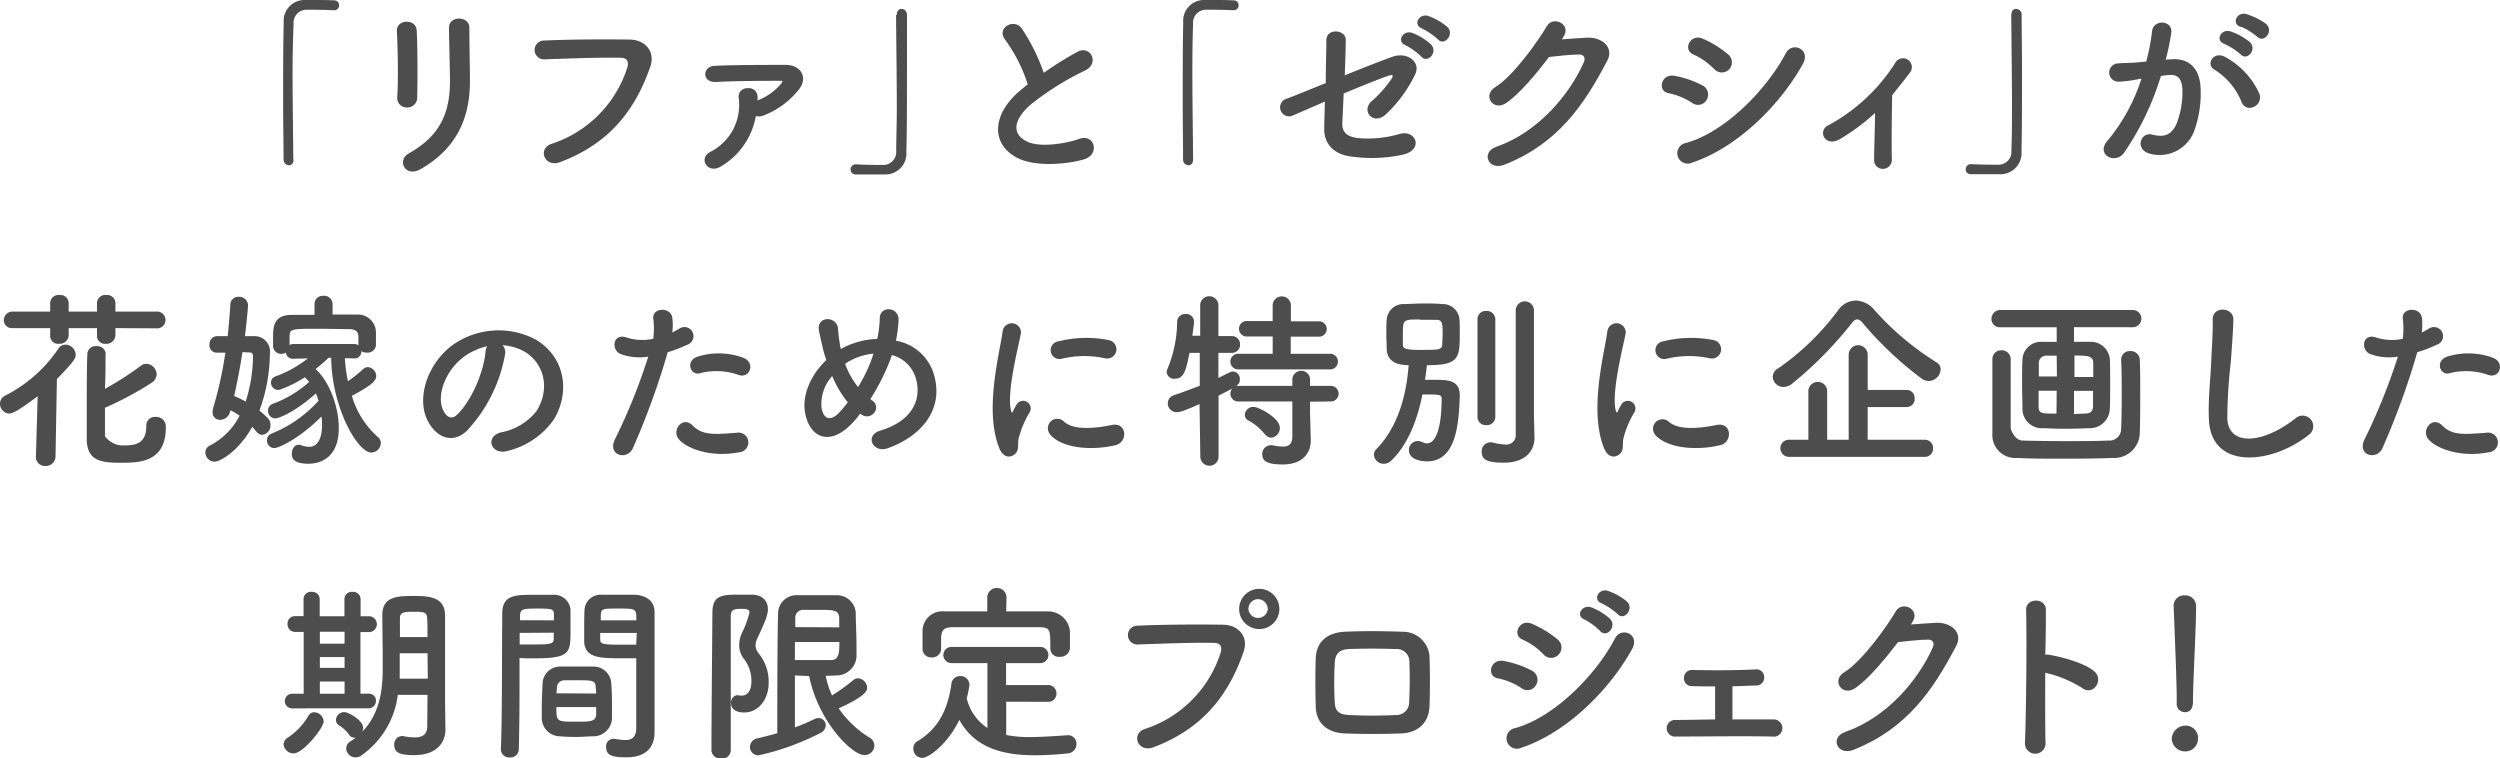 <svg viewBox="0 0 341.8 103.69" xmlns="http://www.w3.org/2000/svg"><g fill="#4d4d4d"><path d="m40.14 21.81c0 .55-.31.79-.65.79a.77.77 0 0 1 -.72-.76c0-2.24-.06-4.94-.06-7.75 0-3.87 0-7.88.08-11a2.85 2.85 0 0 1 2.94-3.09h1.27c.91 0 1.72 0 2.66.05a.65.65 0 0 1 .7.68.65.65 0 0 1 -.68.67h-.1c-.16 0-.89-.07-3.59-.07a1.77 1.77 0 0 0 -1.85 1.92c-.07 1.75-.14 4.06-.14 6.6 0 4.06.08 8.61.1 11.94z"/><path d="m55.67 14.69a1.28 1.28 0 0 1 -1.36-1.33c.16-2.57.08-6.65-.05-9.12-.08-1.61 2.6-1.74 2.71-.11.13 2.34.13 6.79.07 9.21a1.34 1.34 0 0 1 -1.37 1.35zm.2 6.29c4.61-2.54 5.65-6 5.65-9.9 0-2-.13-5.26-.13-7.31 0-1.69 2.8-1.59 2.78 0 0 2.21.08 5.12.08 7.28 0 4.47-1.36 9-6.74 12.07-2.13 1.22-3.27-1.23-1.64-2.12z"/><path d="m75.43 19.66a16.11 16.11 0 0 0 10.32-10.38c.21-.7.13-1.35-.83-1.38-2.55-.07-6.66.08-10.4.21a1.29 1.29 0 1 1 -.06-2.57c3.44-.16 8.3-.18 11.6-.13 2.11 0 3.59 1.61 2.84 3.74-1.83 5.2-5 10.25-12.28 13-2.21.85-3.17-1.87-1.19-2.49z"/><path d="m98.57 22.75c-1.77 1.12-3.2-1.09-1.43-2a7.18 7.18 0 0 0 3.86-7.33 1.16 1.16 0 0 1 1.25-1.36 1.18 1.18 0 0 1 1.32 1.28v.39a8 8 0 0 0 3.23-2.29c.28-.39.15-.39 0-.39-2.14 0-6.24 0-8.9.16-1.96.1-1.9-2.11-.22-2.21 2.76-.13 6.89-.13 9.75-.13 2.11 0 3.15 1.82 1.69 3.49a11.35 11.35 0 0 1 -4.78 3.45 1.72 1.72 0 0 1 -1 .06 10 10 0 0 1 -4.77 6.88z"/><path d="m122.62 2c0-.55.31-.78.65-.78a.77.77 0 0 1 .73.78v7.75c0 3.87 0 7.88-.08 11a2.87 2.87 0 0 1 -3 3.1c-.62 0-1.17 0-1.72 0-.72 0-1.43 0-2.21 0a.67.67 0 0 1 -.7-.68.69.69 0 0 1 .7-.7h.11c.15 0 .88.08 3.59.08a1.77 1.77 0 0 0 1.84-1.93c0-1.56.08-3.64.08-5.9 0-4.24-.08-9.13-.1-12.64z"/><path d="m137.46 5.49c-1.35-1.67 1.2-3.07 2.24-1.59a26.21 26.21 0 0 1 3 6.06 47.52 47.52 0 0 1 4.58-2.86c1.76-1 3.12 1.51 1.11 2.52a39 39 0 0 0 -7.38 4.6c-2.57 2.19-2.65 4.14-.62 5.12 1.82.91 5.53.24 7.09-.33 2.19-.84 3 2.16.65 2.8-2 .58-6.39 1.1-9-.2-3.74-1.9-3.58-6.11.63-9.47.26-.21.49-.41.75-.6a20.82 20.82 0 0 0 -3.05-6.05z"/><path d="m163.12 21.81c0 .55-.31.79-.64.79a.77.77 0 0 1 -.73-.76c0-2.24-.05-4.94-.05-7.75 0-3.87 0-7.88.07-11a2.85 2.85 0 0 1 2.94-3.09h1.28c.91 0 1.71 0 2.65.05a.65.65 0 0 1 .7.68.65.65 0 0 1 -.68.67h-.1c-.16 0-.88-.07-3.59-.07a1.77 1.77 0 0 0 -1.85 1.92c-.07 1.72-.1 4.06-.1 6.6 0 4.06.08 8.61.1 11.94z"/><path d="m176.83 15.76a1.23 1.23 0 1 1 -1-2.24c.51-.16 2.78-1.09 5.43-2.16 0-2.13.08-4.29.08-5.85 0-1.74 2.65-1.45 2.65-.1s-.08 3.12-.13 4.89c2.68-1.1 5.3-2.11 6.55-2.55 1.93-.68 3.9.67 3.07 2.42a18.46 18.46 0 0 1 -4 5.46c-1.71 1.56-3.4-.42-2-1.75a15.81 15.81 0 0 0 2.7-3c.47-.7.13-.68-.36-.52-.91.29-3.49 1.33-6.11 2.42-.08 1.58-.13 3-.19 4-.05 1.27.6 1.92 2.16 2.1a15.46 15.46 0 0 0 5.59-.54c2.32-.73 3.46 2.13.52 2.81a20.22 20.22 0 0 1 -7.07.25c-2.29-.28-3.72-1.69-3.67-3.82 0-.91.06-2.21.08-3.69zm15.34-9.57c-1.33-.55-.29-2.13.91-1.69a8.16 8.16 0 0 1 2.57 1.58c1 1.1-.49 2.66-1.35 1.64a9.17 9.17 0 0 0 -2.13-1.53zm2.26-2.29c-1.33-.52-.39-2.11.83-1.72a8.53 8.53 0 0 1 2.63 1.51c1 1-.42 2.68-1.3 1.69a9.84 9.84 0 0 0 -2.16-1.48z"/><path d="m213.54 5.38c1.12-.08 2.39-.18 3.43-.23 2-.11 3.75 1.3 2.78 3.14-3.17 6.06-6.76 11.34-14.06 14.23-2.21.86-3.28-1.69-1.12-2.45 5.77-2 10.06-7.2 12-11.62.2-.49 0-1-.63-1-1.09 0-3 .21-4.16.34-1.77 2.34-4.05 5.07-5.85 6.29s-3.27-1.07-1.51-2.16c2.5-1.53 5.88-6.32 7.08-8.37.85-1.46 3.45-.21 2.23 1.53z"/><path d="m231.35 14.07a9 9 0 0 0 -3.23-1.33c-1.55-.26-1.06-2.73.84-2.37a13.32 13.32 0 0 1 3.79 1.3 1.4 1.4 0 0 1 .6 1.95 1.35 1.35 0 0 1 -2 .45zm0 8.16a1.42 1.42 0 1 1 -.86-2.68c5.18-1.4 10.95-7.12 13.68-12.3.86-1.61 3.46-.54 2.31 1.51-3.33 5.96-9.23 11.52-15.13 13.47zm3-12.79a9.08 9.08 0 0 0 -2.84-2c-1.48-.6-.44-2.92 1.33-2.14a14.48 14.48 0 0 1 3.46 2.16 1.41 1.41 0 0 1 .13 2 1.39 1.39 0 0 1 -2.06-.02z"/><path d="m251.58 19c-.94.57-1.74.39-2.13-.16a1.13 1.13 0 0 1 .49-1.69 24.9 24.9 0 0 0 9.15-8.5 1.21 1.21 0 1 1 2.06 1.25c-.84 1.1-1.64 2.1-2.45 3.1-.05 2-.1 6.84-.05 8.72a1.24 1.24 0 0 1 -1.17 1.37 1.2 1.2 0 0 1 -1.25-1.32c0-1.41.11-4.16.13-6.32a28.82 28.82 0 0 1 -4.78 3.55z"/><path d="m275 2c0-.55.31-.78.65-.78a.76.76 0 0 1 .75.75c0 2.24.05 4.94.05 7.75 0 3.87 0 7.88-.07 11a2.88 2.88 0 0 1 -3 3.1c-.62 0-1.17 0-1.71 0-.73 0-1.43 0-2.21 0a.67.67 0 0 1 -.71-.68.7.7 0 0 1 .71-.7h.1c.16 0 .88.08 3.59.08a1.77 1.77 0 0 0 1.85-1.93c.06-1.56.08-3.64.08-5.9 0-4.24-.08-9.13-.1-12.64z"/><path d="m296.92 8.11c2.19-.18 3.85 1.09 3.95 4a15.26 15.26 0 0 1 -.88 5.8 5.05 5.05 0 0 1 -6.11 3.09c-2.05-.6-1.22-3 .36-2.6s2.58.12 3.31-1.41a11.74 11.74 0 0 0 .83-4.5c0-1.58-.55-2.34-1.74-2.23-.39 0-.78.07-1.2.13a38.47 38.47 0 0 1 -5 10.45c-1.25 1.77-4 .26-2.27-1.64a25.08 25.08 0 0 0 4.61-8.45l-.32.05a17.42 17.42 0 0 1 -2.8.37 1.25 1.25 0 1 1 -.08-2.5c.8-.08 1.61-.05 2.55-.13l1.3-.13a27.28 27.28 0 0 0 .8-4.13c.18-1.69 2.84-1.54 2.63.2a33.6 33.6 0 0 1 -.76 3.67zm9.57 5.89a9.3 9.3 0 0 0 -3.72-4.47c-1.27-.7-.13-2.65 1.49-1.72a10.8 10.8 0 0 1 4.62 4.94c.65 1.68-1.69 2.82-2.39 1.25zm-2.37-8c-1.35-.49-.41-2.1.81-1.71a8.43 8.43 0 0 1 2.65 1.45c1.07 1-.34 2.66-1.24 1.69a9.37 9.37 0 0 0 -2.22-1.43zm2.24-2.31c-1.35-.44-.52-2.11.73-1.77a8.8 8.8 0 0 1 2.73 1.35c1.09 1-.29 2.68-1.22 1.75a8.91 8.91 0 0 0 -2.24-1.38z"/><path d="m5.15 54.17c-2.42 1.83-3.41 2.37-3.88 2.37a1.33 1.33 0 0 1 -1.27-1.36 1.22 1.22 0 0 1 .75-1.11 19.37 19.37 0 0 0 7.25-6.43 1.15 1.15 0 0 1 1-.52 1.43 1.43 0 0 1 1.35 1.38c0 .5-.23.91-2.57 3.33l-.19 10.56a1.32 1.32 0 0 1 -1.38 1.32 1.23 1.23 0 0 1 -1.3-1.27zm10.63-9.31v1a1.21 1.21 0 0 1 -1.32 1.14 1.08 1.08 0 0 1 -1.2-1v-1.14h-3.87v1a1.22 1.22 0 0 1 -1.33 1.14 1.08 1.08 0 0 1 -1.2-1v-1.14h-5.12a1.1 1.1 0 0 1 -1.22-1.06 1.18 1.18 0 0 1 1.22-1.2h5.12v-1.2a1.15 1.15 0 0 1 1.28-1.07 1.14 1.14 0 0 1 1.25 1.07v1.2h3.87v-1.2a1.14 1.14 0 0 1 1.27-1.07 1.14 1.14 0 0 1 1.25 1.07v1.2h5.59a1.15 1.15 0 1 1 0 2.29zm-1.35 3.59c0 1.43 0 3-.08 4.71a42.68 42.68 0 0 0 4.92-3.16 1.18 1.18 0 0 1 .72-.26 1.48 1.48 0 0 1 1.43 1.43 1.44 1.44 0 0 1 -.67 1.15 45.35 45.35 0 0 1 -6.4 3.43v3.9s.86 1.25 2.42 1.25 3.23-.1 3.23-2.65a1.17 1.17 0 0 1 1.24-1.25 1.32 1.32 0 0 1 1.43 1.44c0 4.6-3.35 4.83-6 4.83s-4.76-.13-4.81-3.17c0-1.27 0-2.73 0-4.21 0-2.6 0-5.33.08-7.49a1.12 1.12 0 0 1 1.25-1.07 1.14 1.14 0 0 1 1.27 1.09z"/><path d="m31.46 56.25a1.41 1.41 0 0 1 -1.33 1.15 1 1 0 0 1 -1.06-1.1 1.77 1.77 0 0 1 .08-.54 52.72 52.72 0 0 0 1.66-7.54h-1.12-.05a1 1 0 0 1 -1-1.12 1.07 1.07 0 0 1 1-1.14h1.49c.15-1.48.28-2.91.36-4.31a1.07 1.07 0 0 1 1.14-1.07 1.2 1.2 0 0 1 1.28 1.15c0 .41-.24 2.83-.42 4.23h1.22a2.11 2.11 0 0 1 2.19 2.4 23.06 23.06 0 0 1 -1.43 7.77c1.27 1.09 1.51 1.3 1.51 2a1.29 1.29 0 0 1 -1.12 1.32 1.08 1.08 0 0 1 -.78-.41c-.21-.24-.39-.47-.6-.68-1.77 3.23-4.34 4.76-5.15 4.76a1.27 1.27 0 0 1 -1.25-1.28 1 1 0 0 1 .58-.9 9.51 9.51 0 0 0 4.1-4.11 13.11 13.11 0 0 0 -1.22-.73zm1.69-8.11c-.31 2-.68 4-1.14 6a14.22 14.22 0 0 1 1.58.76 20.93 20.93 0 0 0 1-6.19c0-.44-.23-.52-.47-.52zm14 .83a20.55 20.55 0 0 0 .42 3.15 20.45 20.45 0 0 0 2.1-1.67.92.92 0 0 1 .63-.26 1.26 1.26 0 0 1 1.14 1.22c0 .55-.39 1.15-3.33 2.71a12 12 0 0 0 3.51 5.59 1.11 1.11 0 0 1 .45.88 1.34 1.34 0 0 1 -1.3 1.28c-1.88 0-5.41-6.14-5.49-12.95h-.36a21.84 21.84 0 0 1 -1.77 1.53c2 1.85 3.17 5.33 3.17 8.06 0 3.9-2.31 4.89-4.16 4.89-2.13 0-2.26-.83-2.26-1.4s.34-1.2.93-1.2a1.07 1.07 0 0 1 .37.08 3.22 3.22 0 0 0 1.06.21c1.41 0 1.77-1.61 1.77-3a7.54 7.54 0 0 0 -.08-1.14c-3 3-5.82 4.31-6.44 4.31a1 1 0 0 1 -1-1.09.9.9 0 0 1 .59-.88 17.24 17.24 0 0 0 6.45-4.5 9.63 9.63 0 0 0 -.36-1c-2.89 2.57-5.07 3.41-5.54 3.41a1 1 0 0 1 -1-1.07.94.94 0 0 1 .62-.91 15.48 15.48 0 0 0 5-3 4.5 4.5 0 0 0 -.6-.63 17.24 17.24 0 0 1 -3.27 1.64 1.4 1.4 0 0 1 -.42.08 1 1 0 0 1 -.93-1 .85.85 0 0 1 .57-.83 16 16 0 0 0 4.47-2.48l-2 .05a.94.94 0 0 1 -1-.83 1.27 1.27 0 0 1 -.62.16 1.1 1.1 0 0 1 -1.14-1.07c0-.34 0-.62 0-.94 0-1.66 0-3.3 2.57-3.32h3.1v-1.49a1.13 1.13 0 0 1 1.22-1.12 1.15 1.15 0 0 1 1.25 1.12v1.44h3.4a2.47 2.47 0 0 1 2.53 2.41v.91s0 .58 0 .89a1.13 1.13 0 0 1 -1.23 1 1.22 1.22 0 0 1 -.77-.21.91.91 0 0 1 -.91 1h-.05zm1.85-2.97c0-.67-.42-1-1.3-1s-2.7-.05-4.24-.05c-3.64 0-3.87 0-3.87 1.09v1.15a.91.91 0 0 1 .54-.16h8.3a1 1 0 0 1 .57.18z"/><path d="m69.06 48.4a20.52 20.52 0 0 1 -5.26 10.53c-2 1.84-4.18.83-5.33-1.41-1.63-3.22.11-8.06 3.59-10.47a10.85 10.85 0 0 1 11.23-.6c4 2.42 4.69 7.2 2.42 10.92a10.89 10.89 0 0 1 -6.34 4.29c-2.29.6-3.1-2-.86-2.55a8.06 8.06 0 0 0 4.84-2.91c1.84-2.91 1.14-6.32-1.43-8a6.8 6.8 0 0 0 -3.23-1 1.32 1.32 0 0 1 .37 1.2zm-5.78.49c-2.41 1.87-3.71 5.33-2.62 7.33.39.76 1.06 1.15 1.71.58 1.95-1.72 3.77-5.85 4-8.66a1.93 1.93 0 0 1 .24-.81 8.68 8.68 0 0 0 -3.33 1.56z"/><path d="m86.53 61.27c-.78 1.74-3.54 1-2.45-1.22a79.44 79.44 0 0 0 4.55-11.29 7.5 7.5 0 0 1 -3.79-.36c-1.33-.57-1.07-2.94.88-2.24a7 7 0 0 0 3.59.16 11.08 11.08 0 0 0 0-2.81c-.1-1.48 2.34-1.56 2.6-.13a7.58 7.58 0 0 1 0 2.08c.36-.18.68-.36 1-.55a1.24 1.24 0 1 1 1 2.24 17.65 17.65 0 0 1 -2.62 1 103.68 103.68 0 0 1 -4.76 13.12zm6.32-1.17c-1.12-1.25.49-3.3 1.84-1.93s2.91 1.23 6 1a1.35 1.35 0 1 1 .34 2.67c-3.82.73-7.03-.47-8.18-1.74zm2.94-9.1c-1.36.5-2.16-1.63-.45-2.23a9.64 9.64 0 0 1 6.24.13c1.75.62 1 2.91-.59 2.36a9.18 9.18 0 0 0 -5.2-.26z"/><path d="m116.61 57.76c-3.07 3.3-5.8 2.16-6.5-1.12-.54-2.5.7-5.36 2.86-7.41-.18-.55-.36-1.12-.49-1.69s-.39-1.72-.5-2.26c-.44-2.16 2.5-2.13 2.6-.29.06.78.11 1.22.26 2.16 0 .18.08.39.13.57a5.36 5.36 0 0 1 .52-.28 10.78 10.78 0 0 1 4.45-1.1 15.72 15.72 0 0 0 .34-2.8c0-1.82 2.68-1.62 2.57.28a17.43 17.43 0 0 1 -.36 2.76 6.58 6.58 0 0 1 5.22 4.7c1.36 4.81-1.84 8.4-6.34 10-2 .73-3.25-1.74-1-2.41 4.53-1.38 5.54-4.37 4.92-6.84a4.62 4.62 0 0 0 -3.36-3.49c-.08.24-.15.5-.26.76a29.75 29.75 0 0 1 -2.67 5.26 3.35 3.35 0 0 0 .34.26 1.11 1.11 0 0 1 .18 1.61 1.25 1.25 0 0 1 -1.72.26l-.2-.13q-.48.66-.99 1.2zm-2.83-6.35a5.74 5.74 0 0 0 -1.46 4.37c.39 2 1.61 1.46 2.34.7a16 16 0 0 0 1.25-1.48 14.14 14.14 0 0 1 -2.13-3.59zm2.52-2.13a4.49 4.49 0 0 0 -.75.47 11.38 11.38 0 0 0 1.76 3.17 20.15 20.15 0 0 0 2-4.21c0-.1.08-.23.11-.36a8.37 8.37 0 0 0 -3.12.93z"/><path d="m136.63 61.29c-2.08-5.12 0-12.81.44-15.91a1.26 1.26 0 1 1 2.52.16c-.41 2.1-2 8.21-1.35 10.63.08.34.18.26.29 0s.34-.65.44-.83a1 1 0 0 1 1.82 1 13 13 0 0 0 -1.53 3.66c-.16.7.15 1.51-.5 2.08s-1.61.49-2.13-.79zm7-1.84a1.29 1.29 0 0 1 1.85-1.8c1.4 1.28 4.52.86 6.55.45s2.23 2.31.52 2.75c-2.81.71-7.08.63-8.95-1.4zm1.48-10.38a1.22 1.22 0 1 1 -.36-2.41 15.62 15.62 0 0 1 6.84-.16 1.27 1.27 0 1 1 -.45 2.5 13.24 13.24 0 0 0 -6.06.07z"/><path d="m164 55.24c-2.23 1-2.7 1.11-3.09 1.11a1.21 1.21 0 0 1 -1.25-1.22 1.16 1.16 0 0 1 .83-1.09c1.28-.44 2.45-.88 3.54-1.3v-4.5h-1.4c-.47 2.32-.73 3.54-2 3.54a1 1 0 0 1 -1.12-.91 1.33 1.33 0 0 1 .13-.49 17.19 17.19 0 0 0 1.3-6.45 1.09 1.09 0 0 1 1.17-1 1.06 1.06 0 0 1 1.14 1v.13c-.05.57-.15 1.19-.23 1.84h1.07v-4.26a1.25 1.25 0 0 1 2.49 0v4.31h1.82a1.11 1.11 0 0 1 1.14 1.15 1.1 1.1 0 0 1 -1.12 1.14h-1.84v3.43c1.66-.83 1.77-.88 2-.88a1 1 0 0 1 .93 1.07c0 .75-.28.91-2.91 2.23v8.45a1.25 1.25 0 0 1 -2.49 0zm5.39-4.74a1.07 1.07 0 1 1 0-2.13h4.61v-2.37h-3.4a1.06 1.06 0 1 1 0-2.1h3.4v-2.24a1.25 1.25 0 0 1 2.49 0v2.27h3.85a1.05 1.05 0 1 1 0 2.1h-3.87v2.34h5.28a1.07 1.07 0 1 1 0 2.13zm9.72 4.42v1.59l.1 3.64v.1c0 1.44-.86 3.25-3.85 3.25-2.31 0-2.78-.57-2.78-1.4a1.16 1.16 0 0 1 1.15-1.22.8.8 0 0 1 .25 0 7.88 7.88 0 0 0 1.41.18c.78 0 1.3-.32 1.3-1.41v-4.76h-7.3a1.07 1.07 0 1 1 0-2.13h7.3v-1a1.22 1.22 0 0 1 2.42 0v1h2.73a1.07 1.07 0 1 1 0 2.13zm-6.21 4.42a7.25 7.25 0 0 0 -2.16-1.82.88.88 0 0 1 -.55-.8 1.16 1.16 0 0 1 1.2-1.09c.68 0 3.59 1.5 3.59 2.86a1.32 1.32 0 0 1 -1.2 1.35 1.12 1.12 0 0 1 -.85-.5z"/><path d="m190.19 63a1.45 1.45 0 0 1 -1 .41 1.34 1.34 0 0 1 -1.35-1.22 1.12 1.12 0 0 1 .36-.81c2.91-3 4.08-7.28 4.39-11.46-2.28 0-3-1-3-2.32 0-.59-.05-1.3-.05-2s0-1.38.05-1.9a2.29 2.29 0 0 1 2.29-2.13c.88 0 1.79-.08 2.68-.08s1.77 0 2.6.08a2.29 2.29 0 0 1 2.37 2c.05.55.05 1.28.05 2 0 3.43-.11 4.36-4.5 4.36-.05.65-.16 1.36-.26 2h1.43c1.82 0 3.33.1 3.33 2.13v.13c-.13 3.72-.47 8.89-4.48 8.89-.57 0-2.47-.15-2.47-1.53a1.2 1.2 0 0 1 1.17-1.25 1.66 1.66 0 0 1 .73.18 1.08 1.08 0 0 0 .57.13c1.38 0 2-2.65 2-6.08 0-.6-.19-.6-2.63-.6-.69 3.52-2.02 6.92-4.28 9.07zm3.93-19.32c-2.32 0-2.32 0-2.32 2.1v1.33c0 .55.34.73 2.39.73 2.52 0 3 0 3-.83 0-.37.05-.81.05-1.28 0-1.48-.05-2-.83-2s-1.49-.01-2.29-.01zm7.88 0a1.14 1.14 0 0 1 1.22-1.17 1.16 1.16 0 0 1 1.22 1.17v13.32a1.13 1.13 0 0 1 -1.22 1.12 1.12 1.12 0 0 1 -1.22-1.12zm7.8 16.17c0 1.56-1 3.41-4.22 3.41-2.52 0-3-.57-3-1.48a1.2 1.2 0 0 1 1.12-1.3 1.32 1.32 0 0 1 .28 0 8.61 8.61 0 0 0 1.77.29 1.29 1.29 0 0 0 1.48-1.4c0-1 0-8.2 0-13v-4.03a1.25 1.25 0 0 1 2.49 0v14.41z"/><path d="m219.31 61.29c-2.08-5.12 0-12.81.44-15.91a1.26 1.26 0 1 1 2.52.16c-.41 2.1-2 8.21-1.35 10.63.08.34.18.26.29 0s.34-.65.44-.83a1 1 0 0 1 1.82 1 13 13 0 0 0 -1.53 3.66c-.16.7.15 1.51-.5 2.08s-1.61.49-2.13-.79zm7-1.84a1.29 1.29 0 0 1 1.84-1.8c1.41 1.28 4.53.86 6.56.45s2.23 2.31.52 2.75c-2.81.71-7.08.63-8.95-1.4zm1.48-10.38a1.22 1.22 0 1 1 -.36-2.41 15.62 15.62 0 0 1 6.84-.16 1.27 1.27 0 1 1 -.45 2.5 13.24 13.24 0 0 0 -6.06.07z"/><path d="m263.69 52.09a1.64 1.64 0 0 1 -.91-.29 48.07 48.07 0 0 1 -8.11-7.64c-.28-.34-.52-.49-.75-.49s-.47.15-.73.49a52.32 52.32 0 0 1 -8.14 8.27 1.88 1.88 0 0 1 -1.22.47 1.45 1.45 0 0 1 -1.46-1.38 1.34 1.34 0 0 1 .73-1.15 34.81 34.81 0 0 0 8.24-8 3 3 0 0 1 2.37-1.28 3.44 3.44 0 0 1 2.55 1.28 38.53 38.53 0 0 0 8.47 7.15 1.14 1.14 0 0 1 .6 1 1.69 1.69 0 0 1 -1.64 1.57zm-19.11 10.37a1.17 1.17 0 1 1 0-2.34h2.66v-6.73a1.29 1.29 0 0 1 2.57 0v6.73h2.94v-11.62a1.3 1.3 0 0 1 2.6 0v4.81h5.3a1.1 1.1 0 0 1 1.12 1.17 1.09 1.09 0 0 1 -1.12 1.17h-5.3v4.47h7.8a1.13 1.13 0 0 1 1.14 1.2 1.1 1.1 0 0 1 -1.14 1.14z"/><path d="m283.56 44.73v2h2.23a2.62 2.62 0 0 1 2.66 2.27c.05.8.05 2.15.05 3.51s0 2.7-.05 3.45a2.72 2.72 0 0 1 -2.79 2.58c-1.48.05-2.23.08-3 .08s-1.61 0-3.3-.08a2.65 2.65 0 0 1 -2.85-2.54c0-.86-.05-2.18-.05-3.48s0-2.58.05-3.31a2.53 2.53 0 0 1 2.76-2.47h1.92v-2h-7.69a1.13 1.13 0 0 1 -1.23-1.14 1.21 1.21 0 0 1 1.23-1.22h18.09a1.18 1.18 0 0 1 0 2.36zm-8.66 4.34v5.65 3.84s.42 1.62 1.64 1.67c1.53.05 3.69.08 5.87.08s4.32 0 5.8-.08a1.6 1.6 0 0 0 1.79-1.59c.06-1.3.08-2.83.08-4.42 0-1.77 0-3.56-.08-5.07a1.17 1.17 0 0 1 1.23-1.15 1.23 1.23 0 0 1 1.32 1.19c.06 1.15.06 2.89.06 4.71s0 3.74-.06 5.28a3.49 3.49 0 0 1 -3.69 3.43c-1.79.08-4.26.1-6.68.1s-4.78 0-6.4-.1a3.14 3.14 0 0 1 -3.38-3.38c0-1.67 0-3.54 0-5.44 0-1.58 0-3.17 0-4.68a1.19 1.19 0 0 1 1.23-1.22 1.21 1.21 0 0 1 1.27 1.2zm6.29-.44h-1.3a1 1 0 0 0 -1.14 1v1.84h2.47zm0 4.79h-2.47v2.13c0 1 .39 1 2.44 1zm5-1.88c0-.75 0-1.4 0-1.87 0-1-.65-1.06-2.57-1.06v2.93zm-1.15 5c.68 0 1.1-.23 1.12-1 0-.47 0-1.25 0-2.1h-2.6v3.17z"/><path d="m302 57.26c-.11-2.73.18-4.94.31-7.69.07-1.69.26-4.24.21-5.85-.06-1.93 2.88-1.77 2.83 0s-.23 4.1-.36 5.85a68.47 68.47 0 0 0 -.47 7.64c.15 3.8 4.78 3.54 9.31 0a1.45 1.45 0 1 1 1.79 2.27c-5.1 4.05-13.42 4.81-13.62-2.22z"/><path d="m325.73 61.27c-.78 1.74-3.54 1-2.44-1.22a81.93 81.93 0 0 0 4.55-11.29 7.53 7.53 0 0 1 -3.8-.36c-1.33-.57-1.07-2.94.88-2.24a7 7 0 0 0 3.59.16 11.52 11.52 0 0 0 0-2.81c-.11-1.48 2.34-1.56 2.6-.13a8 8 0 0 1 0 2.08 11.28 11.28 0 0 0 1-.55 1.24 1.24 0 1 1 1 2.24 17.22 17.22 0 0 1 -2.62 1 103.68 103.68 0 0 1 -4.76 13.12zm6.32-1.17c-1.12-1.25.49-3.3 1.84-1.93s2.92 1.23 6 1a1.35 1.35 0 1 1 .34 2.67c-3.81.73-7.04-.47-8.18-1.74zm2.95-9.1c-1.36.5-2.16-1.63-.45-2.23a9.64 9.64 0 0 1 6.24.13c1.75.62 1 2.91-.59 2.36a9.18 9.18 0 0 0 -5.2-.26z"/><path d="m38.77 101.76a1.13 1.13 0 0 1 .57-.91 8.78 8.78 0 0 0 2.83-3 .91.91 0 0 1 .81-.47 1.33 1.33 0 0 1 1.27 1.25c0 .91-2.83 4.37-4.08 4.37a1.36 1.36 0 0 1 -1.4-1.24zm1.17-4.91a1 1 0 0 1 -1-1 1 1 0 0 1 1-1h1.58v-8.45h-1.14a1.05 1.05 0 0 1 -1.07-1.1 1 1 0 0 1 1.07-1.06h1.12v-2.32a1 1 0 0 1 1.12-1 1 1 0 0 1 1.09 1v2.34h3.38v-2.34a1 1 0 0 1 1.12-1 1 1 0 0 1 1.09 1v2.34h1.28a1.09 1.09 0 0 1 0 2.16h-1.3v8.42h1.12a.94.94 0 0 1 1 1 1 1 0 0 1 -1 1zm7.17-10.48h-3.38v1.63h3.38zm0 3.46h-3.38v1.48h3.38zm0 3.35h-3.38v1.67h3.38zm11.34 1.82h-4.06a11.92 11.92 0 0 1 -5 8.3 1.4 1.4 0 0 1 -.78.25 1.28 1.28 0 0 1 -1.28-1.24 1.14 1.14 0 0 1 .57-.94 6.41 6.41 0 0 0 .73-.52.56.56 0 0 1 -.21 0 .78.78 0 0 1 -.67-.37 4.76 4.76 0 0 0 -1.41-1.32.84.84 0 0 1 -.41-.73 1.14 1.14 0 0 1 1.14-1.07c.55 0 2.58 1.1 2.58 2.16a1.65 1.65 0 0 1 -.11.5c2.45-2.5 2.78-5.91 2.78-8.43 0-.91 0-1.72 0-2.29 0-1.84-.05-3.35-.05-5.2 0-2.62 2.16-2.62 4.47-2.62 2.08 0 4.08.23 4.11 2.62v2.81 9.2l.05 3.67c0 1.54-1 3.46-4.29 3.46-2 0-2.71-.36-2.71-1.4a1.1 1.1 0 0 1 1-1.2.61.61 0 0 1 .23 0 9.12 9.12 0 0 0 1.56.18c1 0 1.72-.34 1.72-1.51zm0-5.69h-3.8v.15 1.77 1.56h3.84zm0-2.21c0-.94 0-1.82-.05-2.6s-.42-.86-1.72-.86-2 0-2 .86 0 1.69 0 2.6z"/><path d="m69.73 103.56a1.14 1.14 0 0 1 -1.25-1.07c.19-4.76.13-13 .19-18.62 0-2.55 1.79-2.55 4.44-2.55h2.52a2.25 2.25 0 0 1 2.37 2v2.76c0 3.28 0 3.93-5.17 3.93-.68 0-1.33 0-1.8-.06v2.34c0 2.81 0 6.45-.1 10.12a1.14 1.14 0 0 1 -1.2 1.15zm6-18.75c0-.29 0-.55 0-.81 0-.72-.18-.8-2.26-.8s-2.32.08-2.37 1v.6zm-4.68 1.72v1.58h1.93c2.52 0 2.7-.11 2.73-.83 0-.24 0-.5 0-.78zm10.09 14.14c-.7 0-1.48.08-2.23.08s-1.56 0-2.27-.08a2.52 2.52 0 0 1 -2.57-2.42c0-.36 0-.8 0-1.25 0-1.17.06-2.52.11-3.56a2.4 2.4 0 0 1 2.44-2.31h2.11 2.47a2.43 2.43 0 0 1 2.36 2.13c.08.91.11 2 .11 3.12v1.85a2.56 2.56 0 0 1 -2.5 2.44zm-5.07-4c0 2 0 2 2.71 2 1.92 0 2.67 0 2.73-1 0-.28 0-.65 0-1zm5.44-1.85c0-.31-.06-.57-.06-.81 0-1-.54-1-2.31-1-.65 0-1.35 0-2 0a1 1 0 0 0 -1 1c0 .23-.05.49-.05.78zm3.67-4.82c-3.07 0-5.23 0-5.31-2.29 0-.52 0-1.09 0-1.64 0-.91 0-1.85.05-2.76a2.2 2.2 0 0 1 2.31-2h2.6 1.93c1.92.1 2.73 1.14 2.73 2.31v2 11.24 3.22c0 1.85-.91 3.46-3.87 3.46-1.82 0-2.75-.23-2.75-1.38a1 1 0 0 1 1-1.14h.21a9 9 0 0 0 1.37.16c.86 0 1.51-.31 1.54-1.59 0-1 0-2.15 0-3.33 0-1.74 0-3.53 0-5.17v-1.09c-.38 0-1.06 0-1.81 0zm1.82-5.19c0-1.59 0-1.61-2.44-1.61-2.08 0-2.37 0-2.42.83v.78zm.06 1.72h-5v.78c0 .72.1.83 2.86.83h2.06z"/><path d="m98.54 103.69a1.17 1.17 0 0 1 -1.27-1.15c0-4.73.1-14.25.13-18.77 0-2.47 1.4-2.47 3.84-2.47h1.51c1.48 0 2.24.85 2.24 2 0 .86-.52 2-1.46 4a2.34 2.34 0 0 0 -.23.91 1.86 1.86 0 0 0 .49 1.2 6.13 6.13 0 0 1 1.3 4c0 2.19-1.4 4-3.33 4-1.48 0-1.82-.75-1.82-1.3a1 1 0 0 1 .86-1.07 1 1 0 0 1 .29.06 2.23 2.23 0 0 0 .36 0c.6 0 1.28-.52 1.28-1.9a4.85 4.85 0 0 0 -1-3.09 3.06 3.06 0 0 1 -.67-1.9 4.15 4.15 0 0 1 .41-1.74 12.9 12.9 0 0 0 1-2.73c0-.42-.36-.5-1-.5-.85 0-1.56 0-1.56.91v8.76 9.7a1.15 1.15 0 0 1 -1.37 1.08zm10.14-11.34v7.1a27 27 0 0 0 2.63-1.12 1.38 1.38 0 0 1 .59-.16 1 1 0 0 1 1 1 1.25 1.25 0 0 1 -.83 1.09 34.6 34.6 0 0 1 -8.32 3 1.14 1.14 0 0 1 -1.22-1.12 1.24 1.24 0 0 1 1.07-1.2c.88-.21 1.79-.44 2.67-.7 0-4 0-12.59.11-16.36a2.5 2.5 0 0 1 2.62-2.5h2.63s1.82 0 2.68 0a2.58 2.58 0 0 1 2.69 2.42c0 1.37.1 2.91.1 4.39v1.64a2.76 2.76 0 0 1 -2.76 2.52c-.47 0-.93.05-1.45.05a12.53 12.53 0 0 0 .86 2.68 25.93 25.93 0 0 0 2.89-2.08 1 1 0 0 1 .67-.26 1.34 1.34 0 0 1 1.25 1.26c0 .47-.28 1.22-3.9 2.84a14.11 14.11 0 0 0 4.21 4 1.29 1.29 0 0 1 .68 1.09 1.34 1.34 0 0 1 -1.38 1.3c-1.71 0-6.32-4.65-7.54-10.79-.63-.04-1.3-.06-1.95-.09zm6.06-6.58c0-.47 0-.91 0-1.32-.08-1-.63-1.07-2.68-1.07-.76 0-1.54 0-2.16 0a1.07 1.07 0 0 0 -1.17 1.06v1.3zm-6.06 2v2.47h2.54s1.75 0 2.4 0c1.09 0 1.14-1 1.14-2.47z"/><path d="m137.57 95.94v4.55a16.52 16.52 0 0 0 3.27.28c1.72 0 3.49-.15 5.12-.25h.04a1.14 1.14 0 0 1 1.17 1.19 1.26 1.26 0 0 1 -1.17 1.29 42.65 42.65 0 0 1 -4.52.26c-4.24 0-8.19-.94-10.32-4.84-1.59 3.33-4.21 5.2-5.07 5.2a1.26 1.26 0 0 1 -1.22-1.27 1.08 1.08 0 0 1 .54-1c3.12-1.85 4.21-4.71 4.66-7.78a1.18 1.18 0 0 1 1.19-1.14 1.21 1.21 0 0 1 1.28 1.19 12.15 12.15 0 0 1 -.37 1.85 6.7 6.7 0 0 0 2.83 4.06v-8.87h-4.81a1.11 1.11 0 1 1 0-2.21h11.93a1.11 1.11 0 1 1 0 2.21h-4.57v3h5.69a1.14 1.14 0 0 1 1.2 1.17 1.11 1.11 0 0 1 -1.2 1.12zm0-12.35h5.82a3 3 0 0 1 2.89 2.7v1.41.93a1.3 1.3 0 0 1 -1.38 1.17 1.15 1.15 0 0 1 -1.3-1.11v-.06c0-2.6 0-2.86-1.56-2.88-2 0-4.29 0-6.53 0-1.82 0-3.61 0-5.17 0-1.38 0-1.59.44-1.67 1.4v1.56a1.21 1.21 0 0 1 -1.3 1.17 1.16 1.16 0 0 1 -1.24-1.19c0-.34 0-.76 0-1.2s0-.91 0-1.33a2.71 2.71 0 0 1 3-2.57h5.85v-2a1.32 1.32 0 0 1 2.63 0z"/><path d="m156.55 99.66a16.11 16.11 0 0 0 10.32-10.38c.21-.7.13-1.35-.83-1.38-2.55-.07-6.66.08-10.4.21a1.29 1.29 0 1 1 -.06-2.57c3.44-.16 8.3-.18 11.6-.13 2.11 0 3.59 1.61 2.83 3.74-1.82 5.2-5 10.25-12.27 13-2.21.85-3.17-1.87-1.19-2.49zm15.45-13.66a2.75 2.75 0 0 1 0-5.49 2.75 2.75 0 1 1 0 5.49zm0-4.09a1.35 1.35 0 0 0 -1.32 1.36 1.33 1.33 0 0 0 2.65 0 1.36 1.36 0 0 0 -1.33-1.35z"/><path d="m191.49 100.28c-3.22.1-5 .08-7.54 0s-4-1.45-4.06-3.64c-.07-2.57-.07-4.45 0-6.68.08-1.93 1.25-3.46 4-3.59 2.91-.13 5.33-.08 7.86 0a3.65 3.65 0 0 1 3.69 3.3q.12 3.56 0 6.92c-.1 2.18-1.5 3.61-3.95 3.69zm1.2-9.72a1.73 1.73 0 0 0 -1.93-1.82c-2.23-.08-4.29-.08-6.32 0-1.45.05-1.89.78-1.95 1.84a50.27 50.27 0 0 0 0 5.49c.06 1.14.58 1.64 2 1.69a62.84 62.84 0 0 0 6.29 0 1.75 1.75 0 0 0 1.88-1.76c.08-1.7.11-3.7.03-5.44z"/><path d="m208 94.07a9 9 0 0 0 -3.22-1.33c-1.56-.26-1.07-2.73.83-2.37a13.32 13.32 0 0 1 3.79 1.3 1.4 1.4 0 0 1 .6 2 1.34 1.34 0 0 1 -2 .4zm0 8.16a1.42 1.42 0 1 1 -.86-2.68c5.18-1.4 11-7.12 13.68-12.3.86-1.61 3.46-.54 2.31 1.51-3.32 5.96-9.23 11.52-15.13 13.47zm3-12.79a9.08 9.08 0 0 0 -2.84-2c-1.48-.6-.44-2.92 1.33-2.14a14.48 14.48 0 0 1 3.51 2.16 1.41 1.41 0 0 1 .13 2 1.39 1.39 0 0 1 -2.13-.02zm5.64-4.73c-1.33-.55-.29-2.11.91-1.67a8.1 8.1 0 0 1 2.57 1.56c1 1.09-.49 2.68-1.35 1.67a9 9 0 0 0 -2.11-1.56zm2.36-2.21c-1.33-.52-.39-2.11.83-1.72a8.09 8.09 0 0 1 2.62 1.48c1 1-.41 2.68-1.3 1.69a9.12 9.12 0 0 0 -2.15-1.45z"/><path d="m231.32 93.81a1.06 1.06 0 0 1 -1.09-1.12 1.08 1.08 0 0 1 1.15-1.09c2.49.05 5.79.07 8.63-.08a1.05 1.05 0 0 1 1.19 1.09 1.08 1.08 0 0 1 -1.14 1.12c-.88 0-2 .08-3.2.1v4.53h5.64a1.18 1.18 0 1 1 -.21 2.34c-4-.08-9.51 0-13.13 0a1.14 1.14 0 1 1 0-2.26l5.33-.08c0-1.35 0-3.4 0-4.52-1.22.02-2.41-.01-3.17-.03z"/><path d="m261.25 85.38c1.12-.08 2.39-.18 3.43-.23 2-.11 3.75 1.3 2.78 3.14-3.17 6.06-6.76 11.34-14.06 14.23-2.21.86-3.28-1.69-1.12-2.45 5.77-2 10.06-7.2 12-11.62.2-.49 0-1-.63-1-1.09 0-3 .21-4.16.34-1.77 2.34-4.05 5.07-5.85 6.29s-3.27-1.07-1.51-2.16c2.5-1.53 5.88-6.32 7.08-8.37.85-1.46 3.45-.21 2.23 1.53z"/><path d="m279.66 101.48a1.41 1.41 0 1 1 -2.81.1c.18-4.21.26-14.4.16-18.15-.06-1.77 2.75-1.74 2.7 0 0 1.27 0 3.53-.08 6.08a2.27 2.27 0 0 1 .44 0c1.46.23 4.84 1.06 6.24 2.26s-.13 3.41-1.61 2.31a16.15 16.15 0 0 0 -5.07-2.1c-.02 3.65-.02 7.39.03 9.5z"/><path d="m298.72 102.73a1.81 1.81 0 0 1 -1.8-1.72 1.89 1.89 0 0 1 1.8-1.8 1.68 1.68 0 0 1 1.79 1.8 1.73 1.73 0 0 1 -1.79 1.72zm-1.12-6.61v-.55c0-2.52-.26-8.58-.42-12.66v-.08a1.41 1.41 0 0 1 1.51-1.43 1.47 1.47 0 0 1 1.56 1.51c0 3.07-.42 10.22-.42 12.74 0 .63 0 1.72-1.14 1.72a1.12 1.12 0 0 1 -1.09-1.22z"/></g></svg>